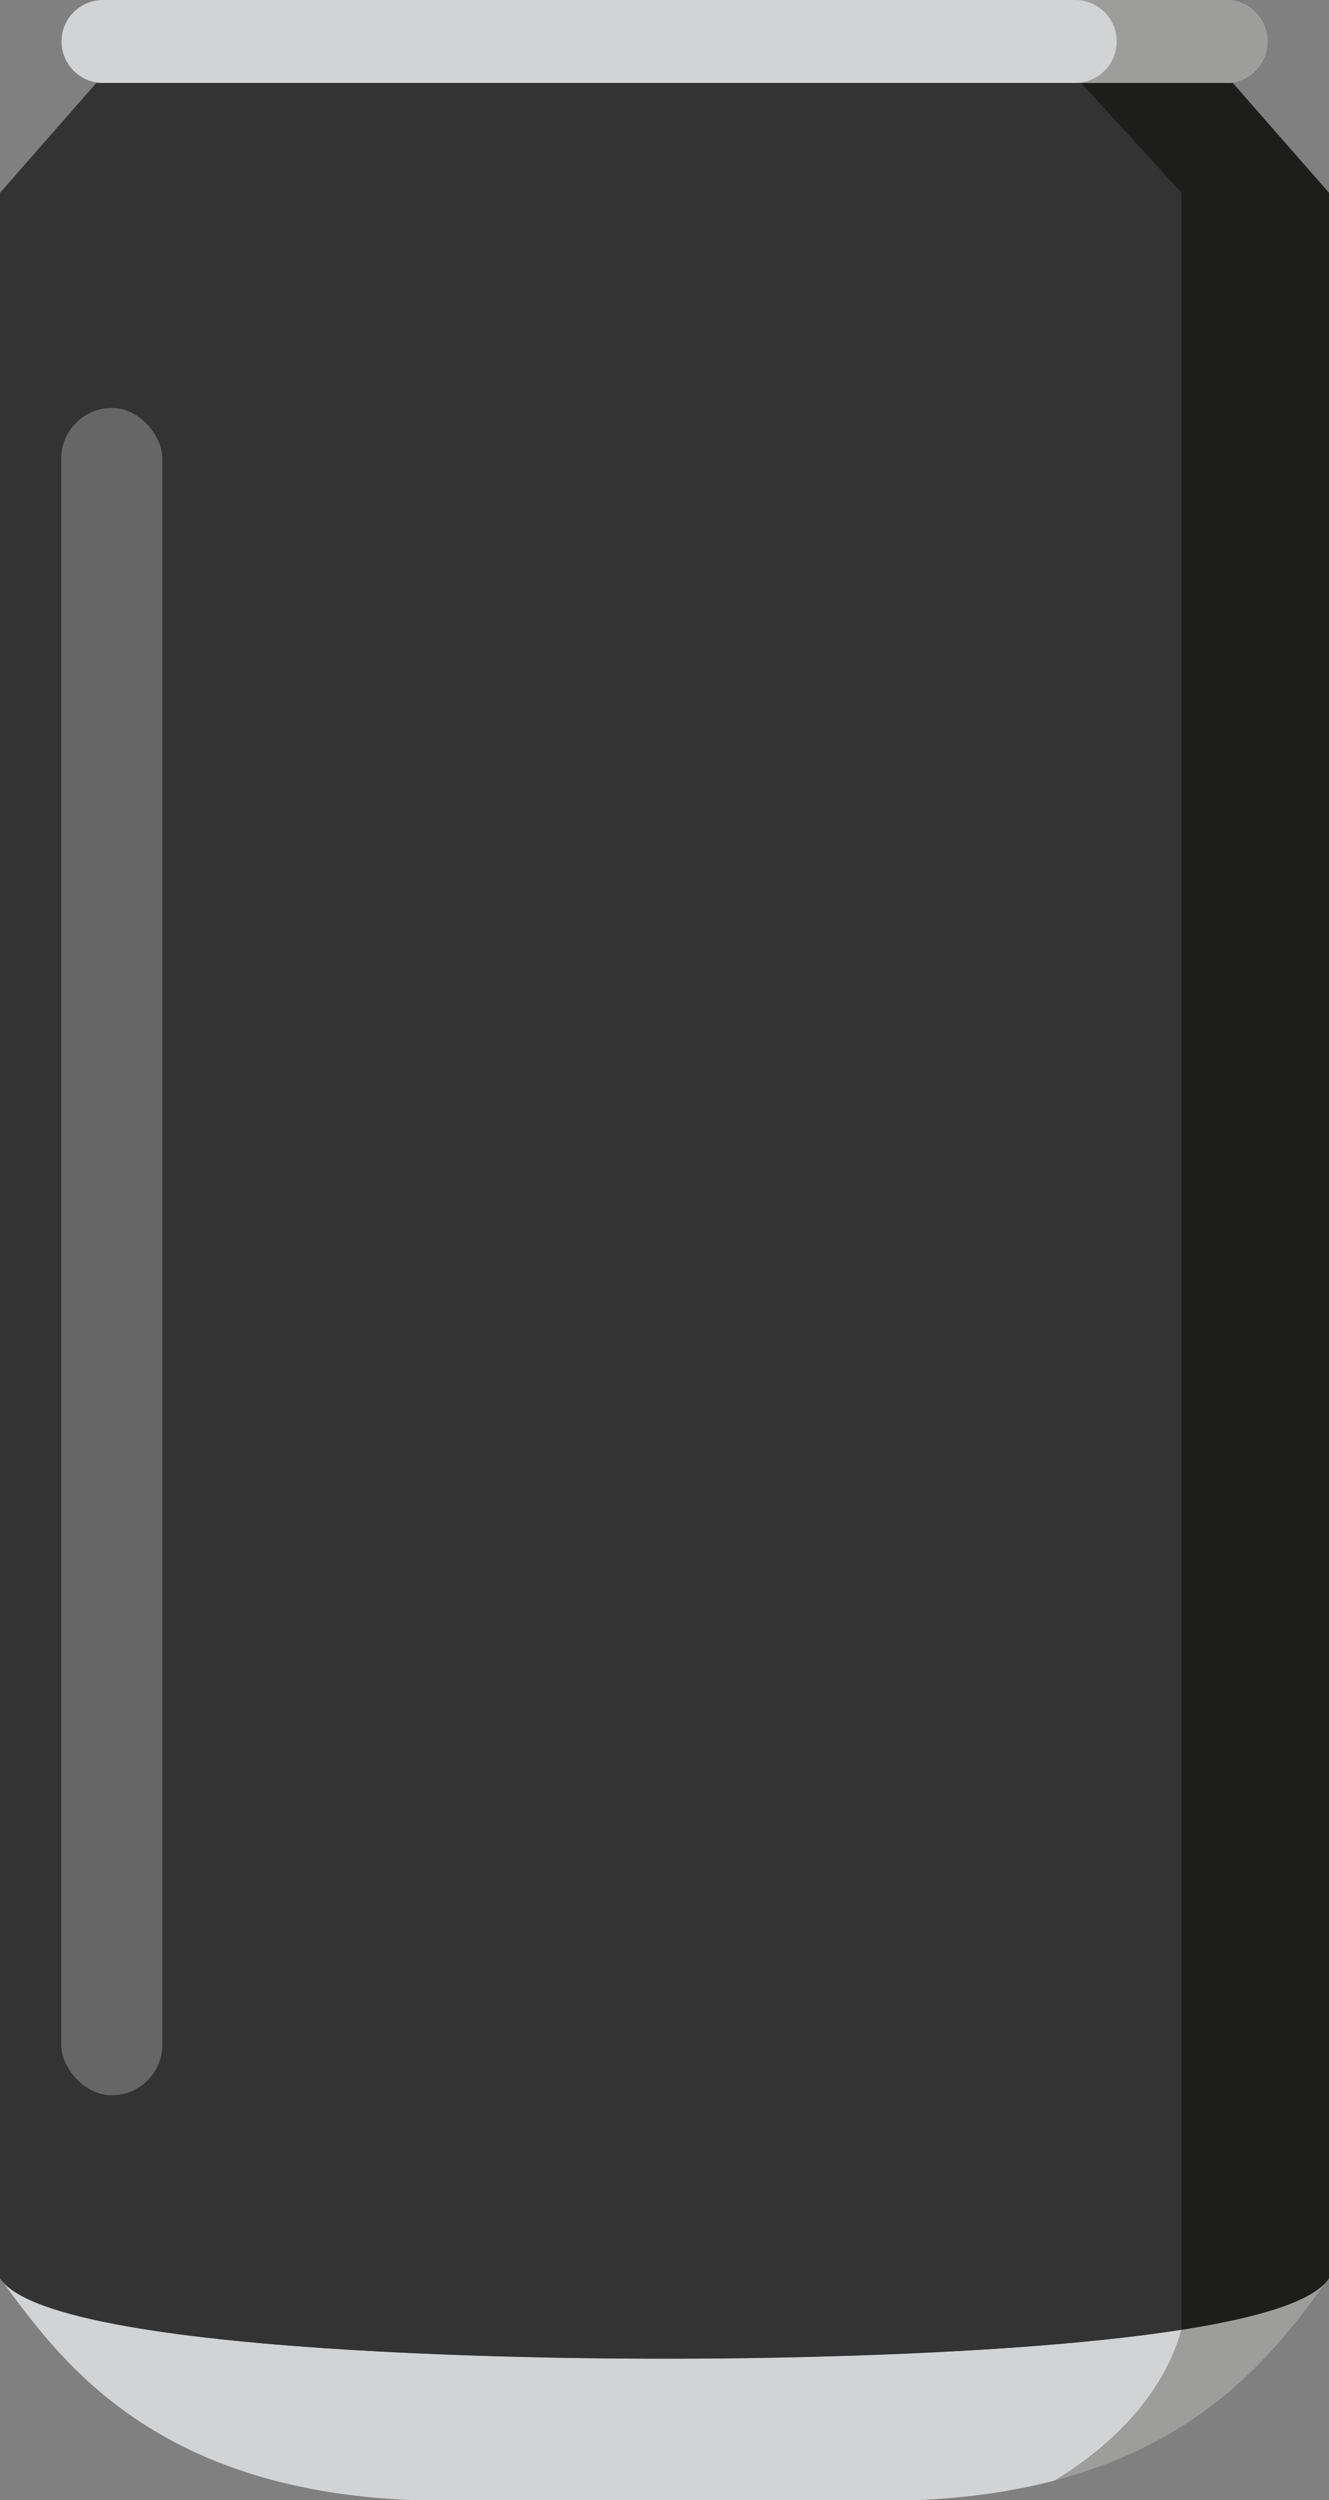 <?xml version="1.0" encoding="UTF-8"?>
<svg id="Camada_1" xmlns="http://www.w3.org/2000/svg" viewBox="0 0 327.62 616.22">
  <rect x="0" y="0" width="327.62" height="616.22" fill="#808080" stroke="none"/>
  <defs>
    <style>
      .cls-1 {
        fill: #333;
      }

      .cls-2 {
        fill: #1d1d1b;
      }

      .cls-3 {
        fill: #d2d3d5;
      }

      .cls-4 {
        fill: #fff;
        opacity: .25;
      }

      .cls-5 {
        fill: #9d9d9c;
      }
    </style>
  </defs>
  <path class="cls-3" d="M302.23,0H25.39c-5.65,0-10.22,4.58-10.22,10.22s4.58,10.22,10.22,10.22h276.84c5.65,0,10.22-4.58,10.22-10.22s-4.58-10.22-10.22-10.22Z"/>
  <path class="cls-5" d="M302.23,0h-37.17c5.65,0,10.22,4.58,10.22,10.22s-4.58,10.22-10.22,10.22h37.17c5.65,0,10.22-4.58,10.22-10.22s-4.58-10.22-10.22-10.22Z"/>
  <g>
    <path class="cls-3" d="M163.84,581.35s-150.63.92-163.84-19.85c14,18.99,36.77,52.22,101.93,54.73h123.75c13.07-.5,24.42-2.24,34.35-4.85,9.35-5.64,25.9-17.99,31.24-37.15-48.58,7.6-127.44,7.12-127.44,7.12Z"/>
    <path class="cls-5" d="M327.62,561.5c-3.65,5.74-17.79,9.82-36.34,12.72-5.33,19.16-21.89,31.51-31.24,37.15,39.58-10.41,56.38-34.69,67.58-49.87Z"/>
  </g>
  <path class="cls-1" d="M303.87,20.44H23.75L0,47.54v513.96c13.2,20.77,163.78,19.85,163.78,19.85h.06s78.85.48,127.44-7.12c18.55-2.9,32.69-6.98,36.34-12.72V47.54l-23.75-27.1Z"/>
  <path class="cls-2" d="M327.62,561.5V47.54l-23.75-27.1h-37.36l24.77,27.1v526.68c18.55-2.9,32.69-6.98,36.34-12.72Z"/>
  <rect class="cls-4" x="15.1" y="100.55" width="24.92" height="415.88" rx="12.46" ry="12.46"/>
</svg>